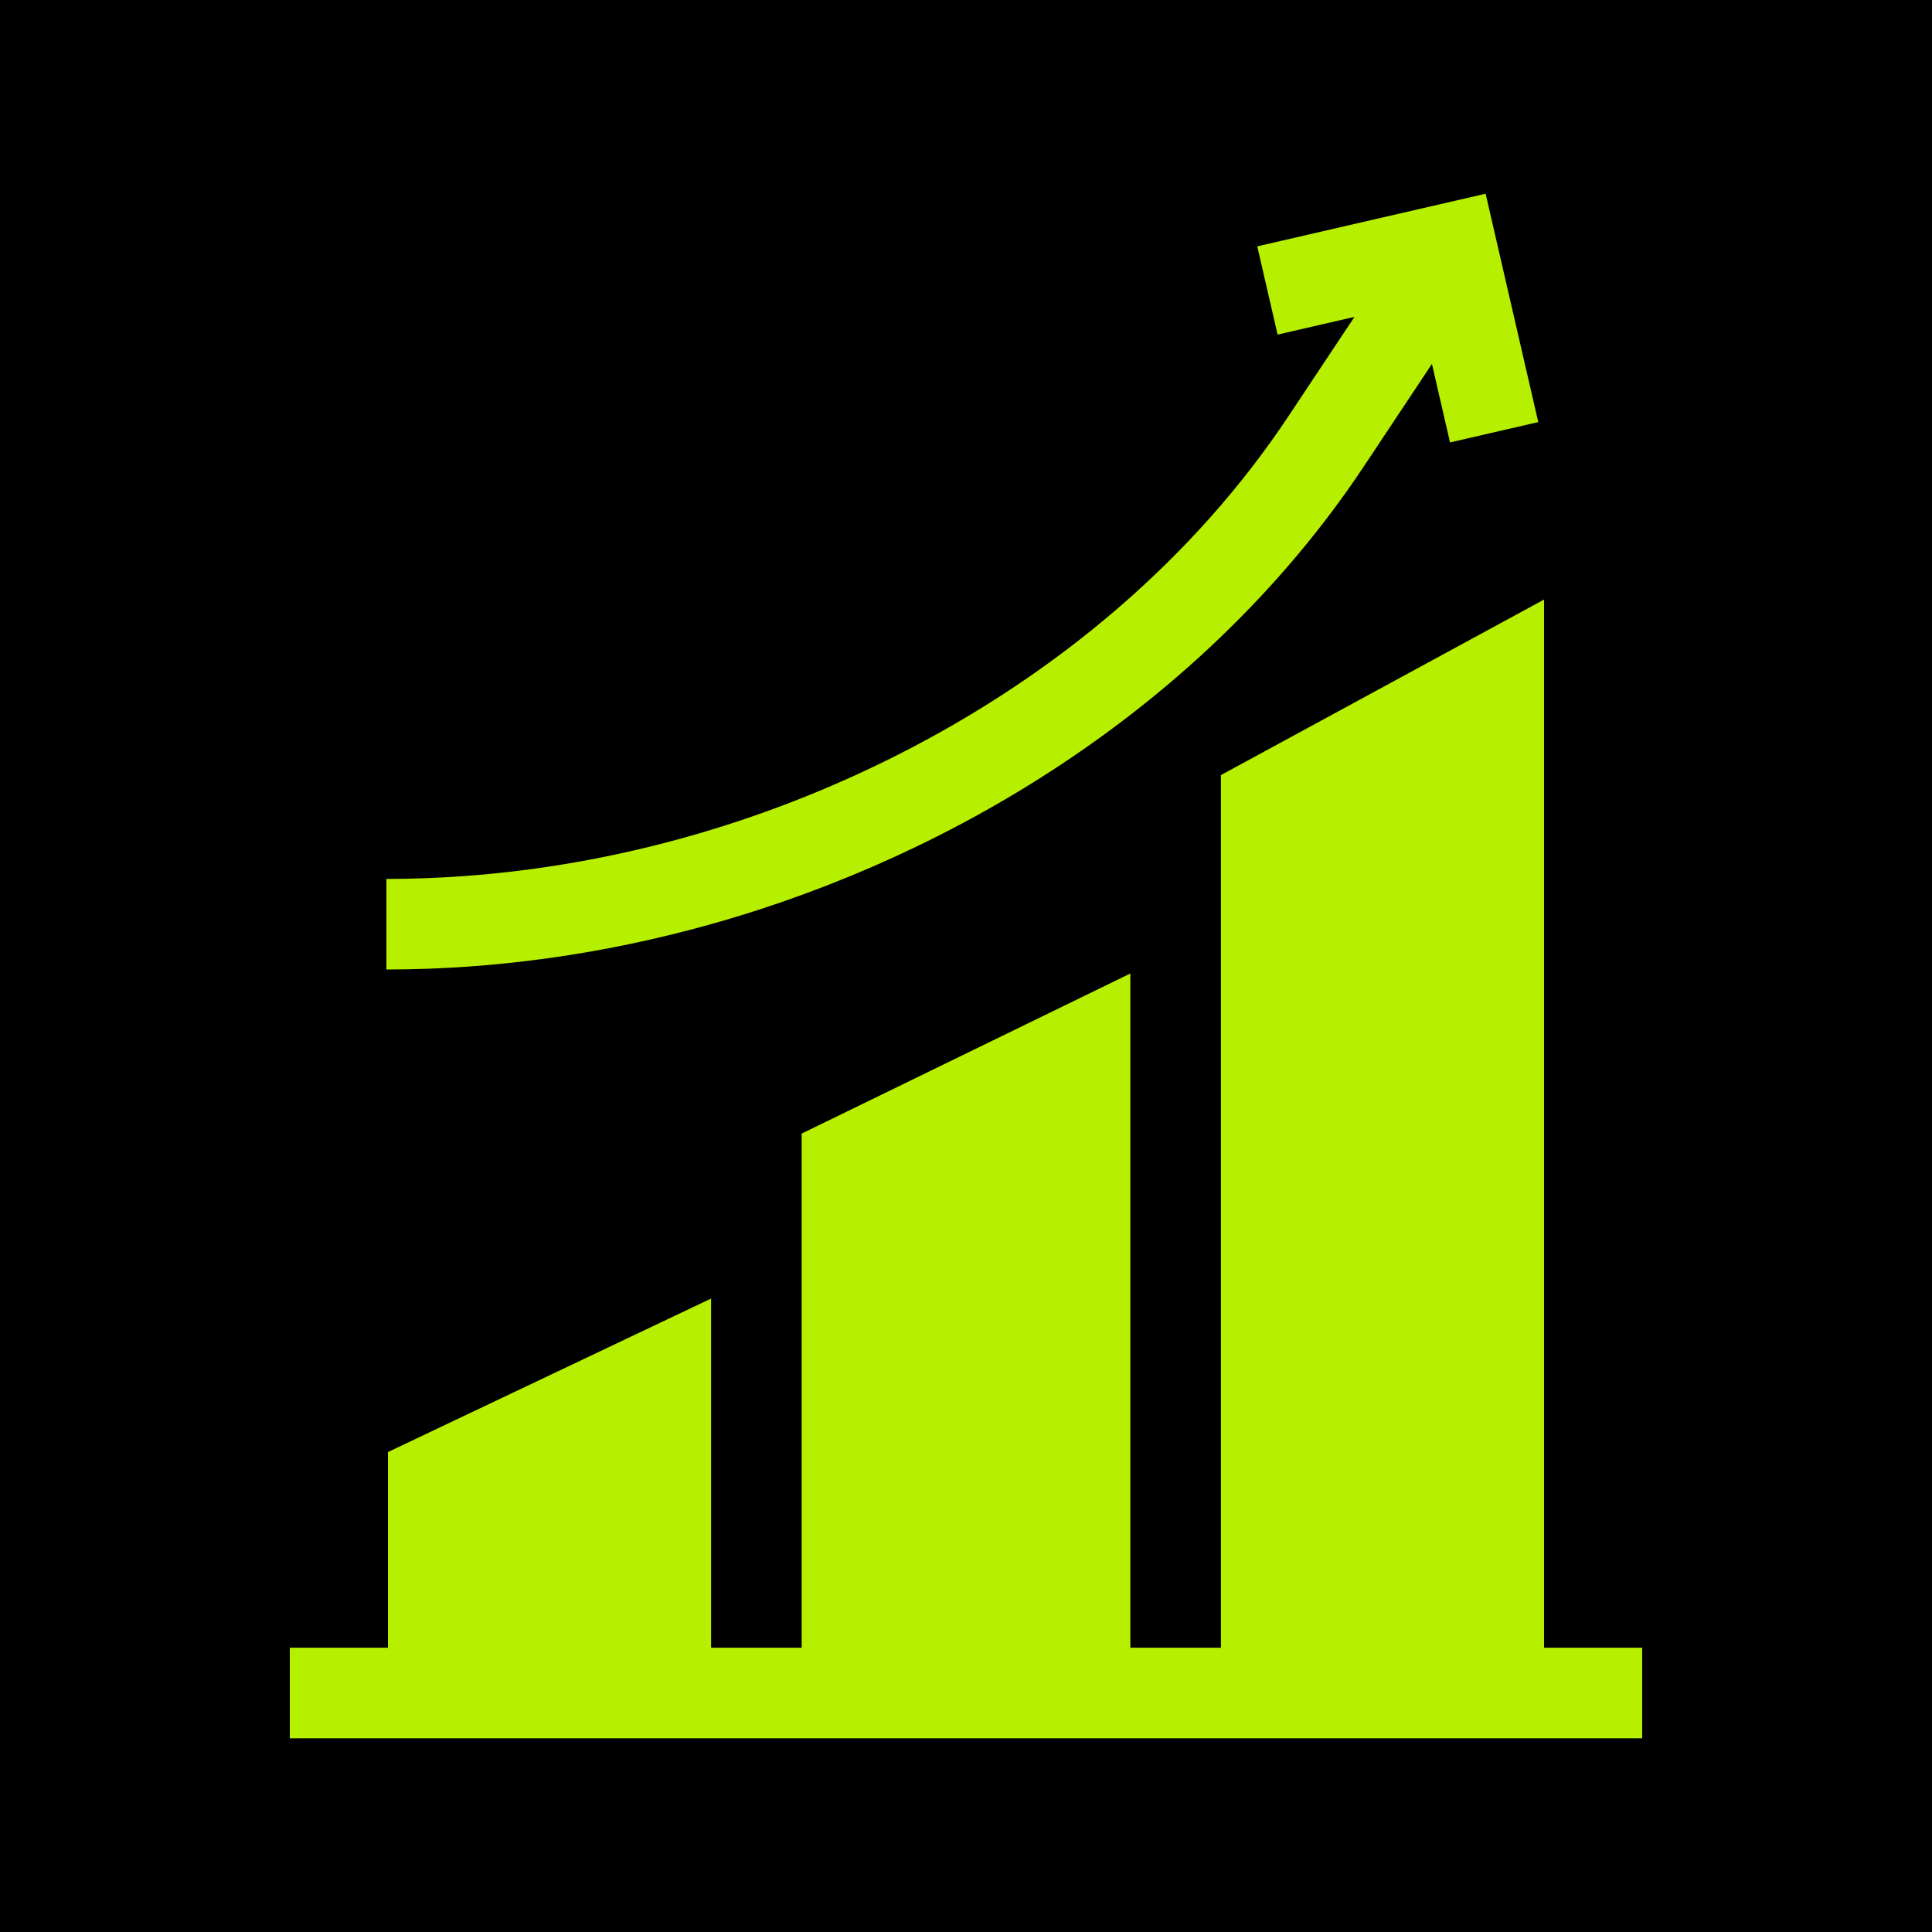 <svg xmlns="http://www.w3.org/2000/svg" xmlns:xlink="http://www.w3.org/1999/xlink" width="800" zoomAndPan="magnify" viewBox="0 0 600 600" height="800" preserveAspectRatio="xMidYMid meet"><defs><clipPath id="cc3b97f231"><path d="M 90 186 L 510 186 L 510 540 L 90 540 Z M 90 186 "></path></clipPath></defs><g id="3e685d53f9"><rect x="0" width="600" y="0" height="600" style="fill:#ffffff;fill-opacity:1;stroke:none;"></rect><rect x="0" width="600" y="0" height="600" style="fill:#000000;fill-opacity:1;stroke:none;"></rect><g clip-rule="nonzero" clip-path="url(#cc3b97f231)"><path style=" stroke:none;fill-rule:nonzero;fill:#b7ef00;fill-opacity:1;" d="M 479.527 511.715 L 479.527 186.195 L 379.168 240.707 L 379.168 511.715 L 351.043 511.715 L 351.043 302.324 L 248.961 352.043 L 248.961 511.715 L 220.836 511.715 L 220.836 403.277 L 120.48 450.949 L 120.48 511.715 L 90 511.715 L 90 539.84 L 510.004 539.84 L 510.004 511.715 Z M 479.527 511.715 "></path></g><path style=" stroke:none;fill-rule:nonzero;fill:#b7ef00;fill-opacity:1;" d="M 291.062 259.738 C 312.586 248.887 332.676 236.219 351.043 222.016 C 360.934 214.367 370.328 206.277 379.168 197.77 C 396.043 181.539 410.938 163.824 423.52 144.895 L 444.699 113.023 L 450.32 137.398 L 477.723 131.082 L 461.375 60.16 L 390.453 76.508 L 396.77 103.914 L 420.641 98.41 L 417.73 102.789 L 400.094 129.324 C 371.367 172.555 329.281 208.969 278.398 234.625 C 236.074 255.965 190.117 268.734 144.16 272.074 C 136.102 272.66 128.039 272.961 120 272.961 L 120 301.086 C 153.727 301.086 187.75 296.285 220.832 287 C 225.949 285.566 231.039 284.023 236.105 282.375 C 254.875 276.266 273.273 268.711 291.062 259.738 Z M 291.062 259.738 "></path></g></svg>